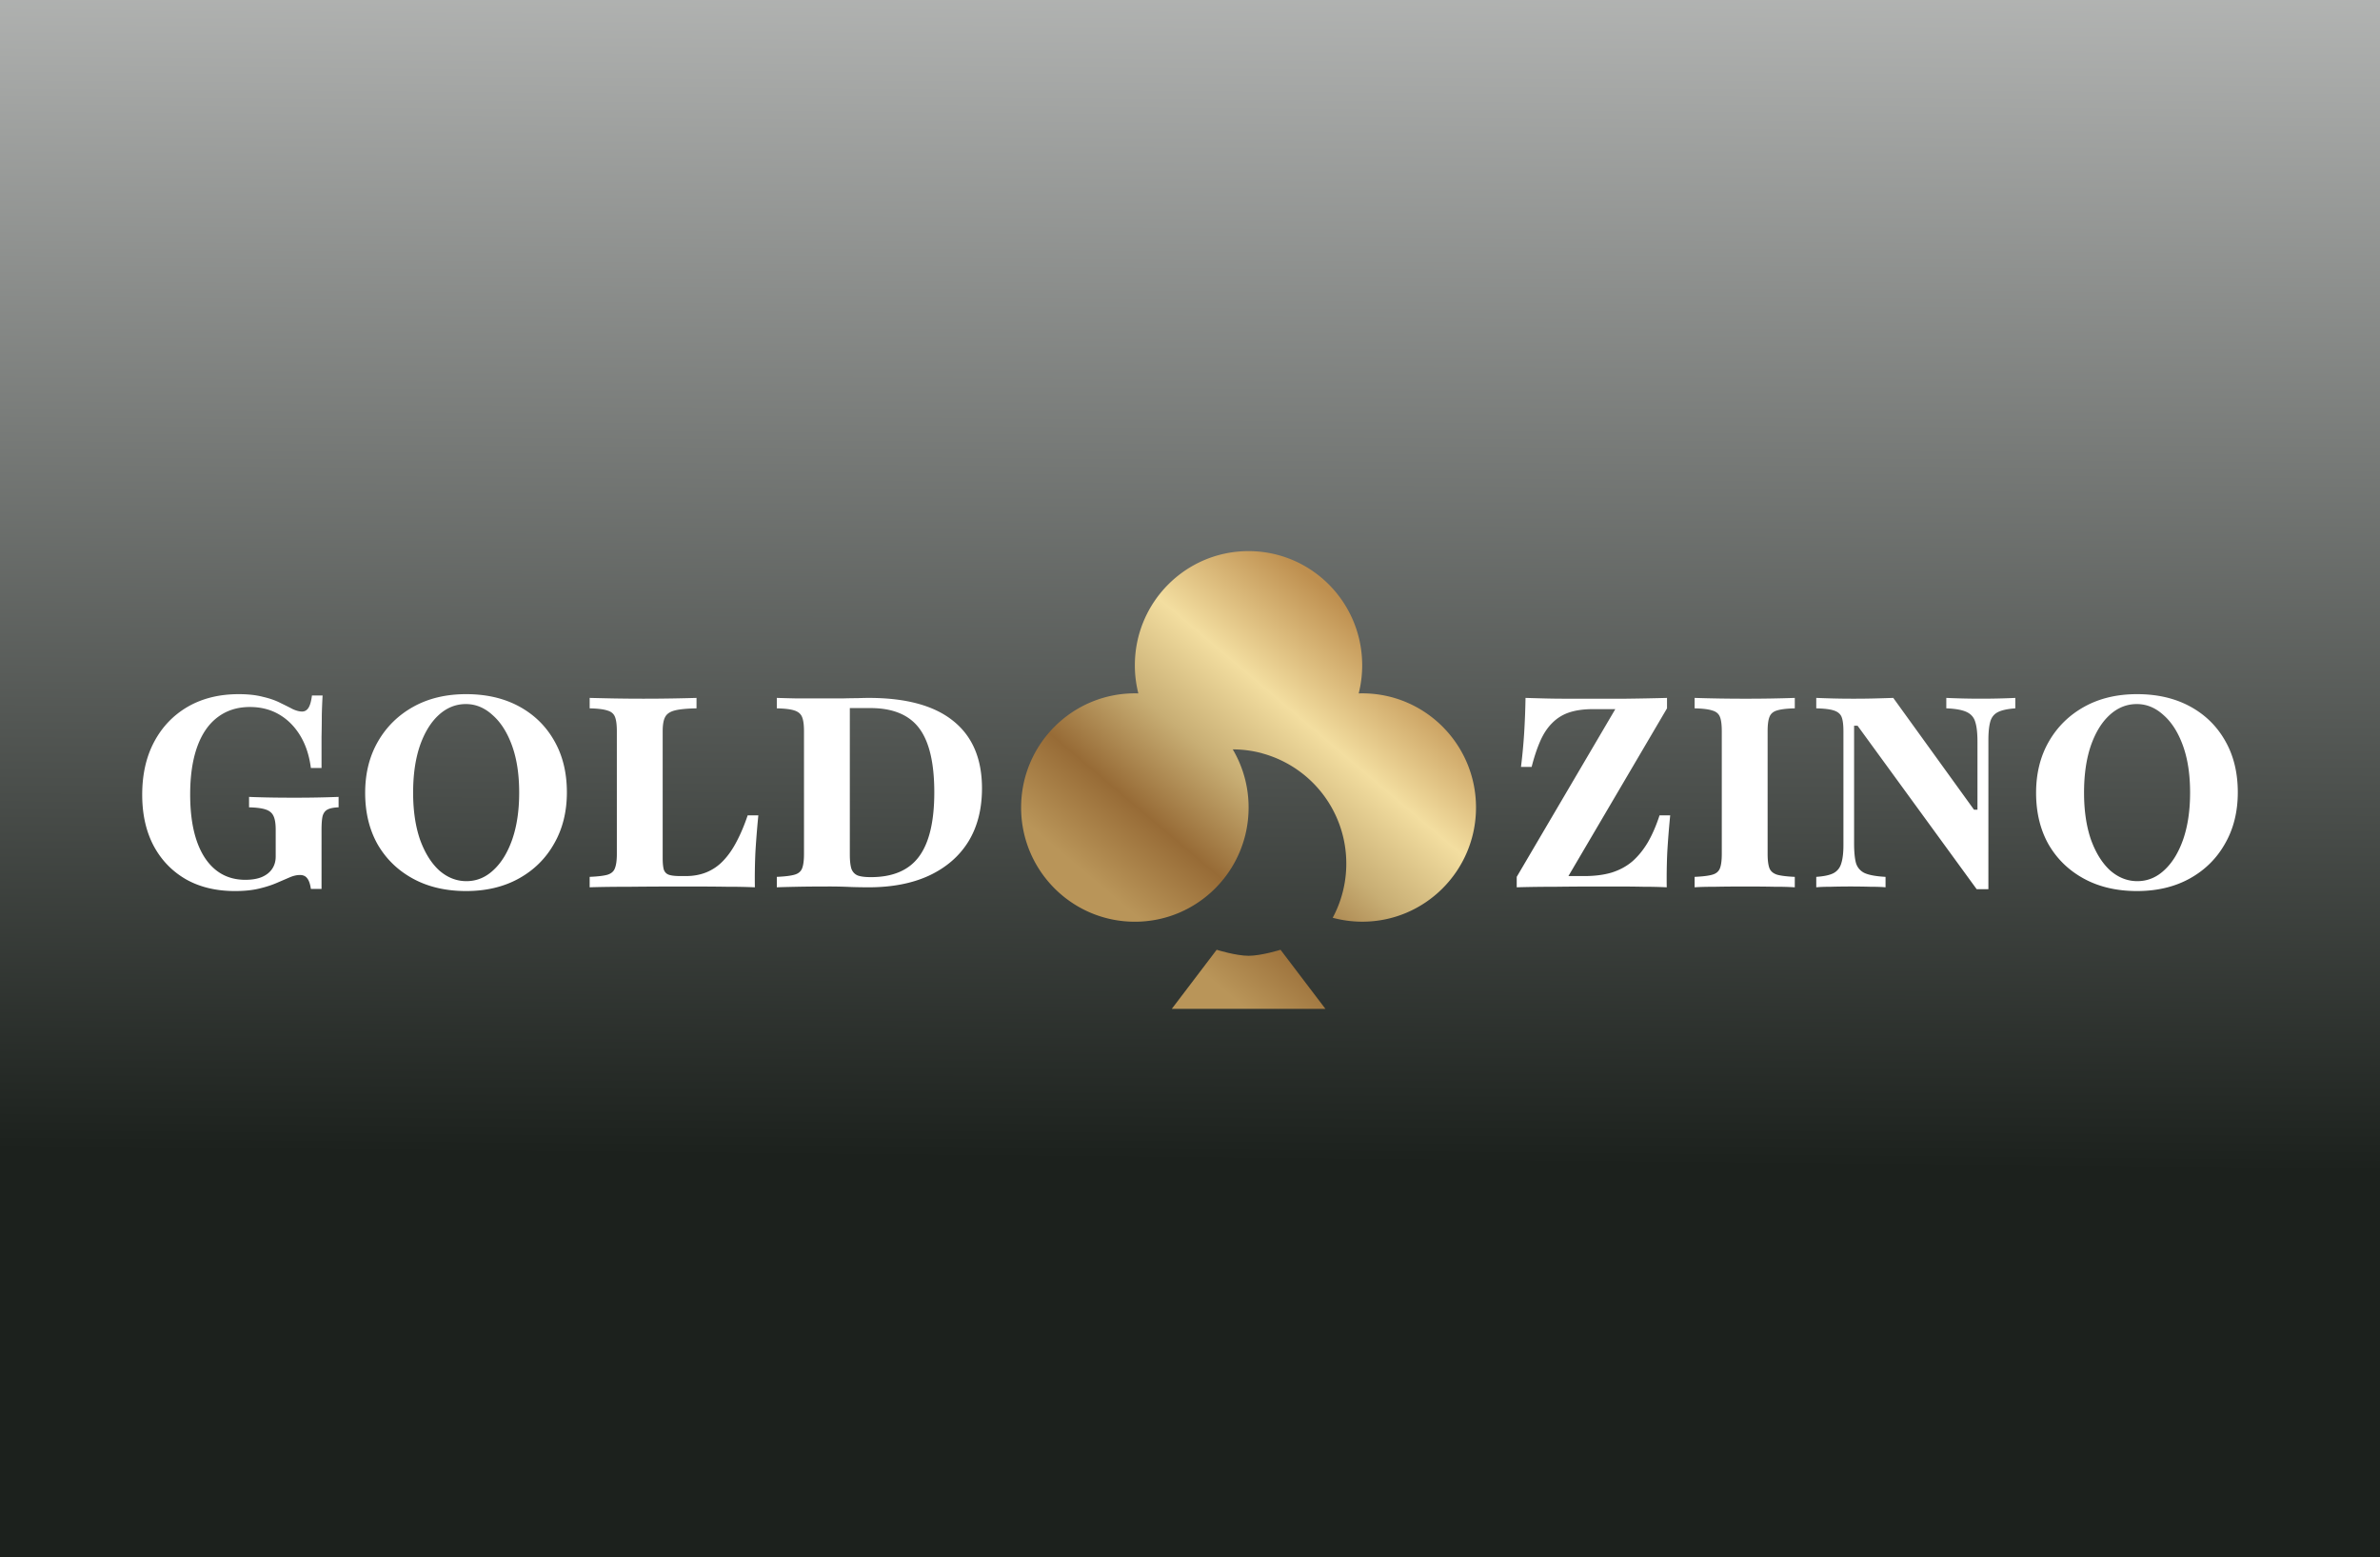 <svg width="318" height="208" fill="none" xmlns="http://www.w3.org/2000/svg"><rect width="100%" height="100%" fill="#333333" stroke="none"/><g clip-path="url(#a)"><path fill="url(#b)" d="M0 0h318v208H0z"/><g clip-path="url(#c)"><path d="M80.385 97.807a1.838 1.838 0 0 0 1.836-1.84c0-1.016-.822-1.84-1.836-1.84a1.838 1.838 0 0 0-1.836 1.84c0 1.016.822 1.84 1.836 1.84zM83.221 115.066c.25-1.339.929-4.51 2.264-7.431 0 0 1.88 2.183 2.13 5.111 0 0 .17.938-.78 1.375-.307.143-.807.365-1.35.594-.628.265-1.3.551-1.771.745a.365.365 0 0 1-.5-.401l.007.007z" fill="#fff"/><path d="M106.721 80.51c-9.893 4.367-9.879 18.363-9.879 18.363 3.229-1.139 4.044-5.155 4.044-5.155s.4-.794 1.743-.394c.35.108.55.215.921.459.579.315 1.136.572 1.471.486.536-.136.558-.343.6-.715 0-.072.015-.144.022-.208v-.022c.064-.722.086-1.31.107-1.682.114-2.019.179-2.276-.707-2.42-.886-.143-3.601 1.303-2.394-.415 1.207-1.718 1.858-2.14 3.594-3.15 1.736-1.01.471-5.147.471-5.147h.007z" fill="#BBDC4C"/><path d="M55.907 97.807a1.838 1.838 0 0 0 1.836-1.84c0-1.016-.822-1.84-1.836-1.84a1.838 1.838 0 0 0-1.836 1.84c0 1.016.822 1.84 1.836 1.84z" fill="#fff"/><path d="M90.542 98.473c5.029-1.99 1.086-14.877.079-18.7-1.007-3.823-1.471-5.992-5.293-6.558-3.821-.565-8.528 1.525-11.907 3.494-3.371 1.976-5.279 1.933-5.279 1.933s-1.907.036-5.278-1.933c-3.372-1.976-8.086-4.06-11.907-3.494-3.822.566-4.279 2.735-5.293 6.558-1.007 3.823-4.95 16.71.078 18.7 0 0-6.992 2.606-3.535 14.261 0 0 1.014-2.263 3.635-1.919 0 0 1.558-6.171 4.657-7.123a1.414 1.414 0 0 1 1.48.443c.85.996 2.463 3.702 4.478 10.975 0 0-.022 2.721 11.678 2.721 11.7 0 11.679-2.721 11.679-2.721 2.014-7.273 3.628-9.979 4.478-10.975a1.413 1.413 0 0 1 1.479-.443c3.093.959 4.657 7.123 4.657 7.123 2.622-.344 3.636 1.919 3.636 1.919 3.457-11.648-3.536-14.261-3.536-14.261h.014zm-35.485 2.691c-2.907-.043-4.043-2.863-4.043-2.863-.229-.673-.536-1.16-.843-1.51-.486-.552-1.193-.831-1.921-.881-1.115-.072-.915-.544-.915-.544-.028-.881 1.379-1.29 1.379-1.29 2.1-.65 3.578-1.646 4.221-2.132.115-.086.043-.258-.1-.251-2.057.122-3.621 0-4.735-.186-1.272-.208-2.193-1.346-2.093-2.628.364-4.596 1.971-7.001 1.971-7.001.779-1.002.564-1.124 2.25-.709 1.686.415 10.607 5.37 11.857 5.913 1.25.537 3.286-.408 3.607.222.322.63.086 2.513-1.25 5.07-1.135 2.175-.964 7.838-.885 9.471 0 .136-.165.2-.25.093a17.929 17.929 0 0 0-1.729-1.855c-1.243-1.16-2.571-.186-2.571-.186-2.472 1.454-3.943 1.26-3.943 1.26l-.007.007zm21.878 8.835c-1.985-.244-3.007.322-5.25 2.326-2.243 2.005-3.543 1.79-3.543 1.79s-1.3.215-3.542-1.79c-2.243-2.004-3.265-2.57-5.25-2.326-1.986.243-1.6-1.797-1.6-1.797s.107-1.962.714-3.63 1.035-2.148 1.593-1.997c.557.15 2 .623 1.814.988 0 0-.807 1.546-.786 1.954 0 0-.207.652.707 1.124.915.473 3.408 2.048 6.358 2.026 2.942.022 5.435-1.553 6.357-2.026.914-.472.707-1.124.707-1.124.014-.415-.786-1.954-.786-1.954-.186-.373 1.257-.838 1.814-.988.558-.151.986.329 1.593 1.997.607 1.668.715 3.63.715 3.63s.378 2.033-1.6 1.797h-.015zm11.257-18.485c-1.114.179-2.678.308-4.735.186-.143-.007-.207.165-.1.25.635.48 2.121 1.483 4.221 2.134 0 0 1.407.408 1.379 1.289 0 0 .2.472-.915.544-.728.05-1.435.33-1.921.88-.307.351-.607.83-.843 1.511 0 0-1.136 2.821-4.043 2.864 0 0-1.471.193-3.943-1.26 0 0-1.321-.974-2.571.186a17.842 17.842 0 0 0-1.729 1.854c-.085.107-.257.043-.25-.093.079-1.632.25-7.295-.885-9.472-1.336-2.555-1.572-4.438-1.25-5.068.321-.63 2.357.315 3.607-.222s10.178-5.491 11.857-5.914c1.679-.422 1.471-.293 2.25.71 0 0 1.607 2.405 1.971 7 .1 1.29-.821 2.42-2.092 2.628l-.008-.007z" fill="#BBDC4C"/><path d="M86.078 121.889c6.136-3.422 5.372-6.458 5.372-6.458-.179-.945-.593-.759-.85-.537-.429.365-.857.738-1.329 1.053-8.636 5.706-21.129 5.369-21.129 5.369s-12.492.337-21.128-5.369c-.472-.315-.9-.68-1.329-1.053-.257-.222-.671-.408-.85.537 0 0-.764 3.036 5.372 6.458 0 0-1.793 1.152-3.957.573 0 0 .3 3.615 6.457 6.536 0 0 .95.673 1.75-.559.807-1.231 2.4-.422 1.85.738-.55 1.16-1.936 3.071-.35 4.03 1.578.953 4.293 2.091 4.293 2.091s1.778 1.009 2.671-1.16c.893-2.169 1.35-4.467 5.214-4.095 3.865-.372 4.314 1.926 5.215 4.095.892 2.169 2.671 1.16 2.671 1.16s2.714-1.138 4.293-2.091c1.578-.952.2-2.863-.35-4.03-.55-1.16 1.043-1.969 1.85-.738.807 1.232 1.75.559 1.75.559 6.157-2.921 6.457-6.536 6.457-6.536-2.164.579-3.957-.573-3.957-.573h.014zm-9.136 2.52c-1.092 1.124-3.514 2.57-8.792 2.935-5.286-.365-7.7-1.811-8.793-2.935-.407-.423 0-1.103.564-.967 3.5.867 7.936.766 8.236.759.3.007 4.735.108 8.235-.759.572-.143.972.544.565.967h-.014z" fill="#BBDC4C"/><path d="M53.072 115.066c-.25-1.339-.93-4.51-2.265-7.431 0 0-1.878 2.183-2.128 5.111 0 0-.172.938.778 1.375.307.143.807.365 1.35.594.629.265 1.3.551 1.771.745a.365.365 0 0 0 .5-.401l-.007.007z" fill="#fff"/><path d="M39.45 98.873s.014-13.996-9.879-18.363c0 0-1.257 4.138.472 5.147 1.728 1.01 2.385 1.432 3.593 3.15 1.207 1.718-1.508.272-2.393.415-.886.144-.822.401-.707 2.42.114 2.019.264 9.994 7.007 13.874 0 0 .021-2.648.628-3.221 0 0-4.507-2.262-5.407-7.496 0 0-.443-1.074.9-1.475 1.343-.4 1.743.394 1.743.394s.814 4.016 4.043 5.155z" fill="#BBDC4C"/><path d="M102.892 97.047a6.477 6.477 0 0 1 5.457 6.823c-.214 3.286-2.964 5.942-6.25 6.042-1.4.043-2.7-.365-3.77-1.088a.301.301 0 0 1-.13-.287 16.01 16.01 0 0 0 .086-1.646c0-.258.307-.394.5-.215a4.49 4.49 0 0 0 3.214 1.267c2.357-.05 4.336-2.019 4.4-4.381.065-2.399-1.743-4.396-4.057-4.618a.299.299 0 0 1-.236-.422c.143-.308.336-.76.458-1.246a.305.305 0 0 1 .335-.236l-.007.007z" fill="#fff"/><path d="M66.835 128.777h2.622l-.393 1.232-.914.043-1.014-.337-.3-.938zM123.414 108.395l-7.264-27.498h7.836l.393 5.118 3.392 13.989 3.786-15.621-.878-3.486h6.735l4.357 19.107 3.258-13.989.35-5.118h7.178l-7.443 27.498.443 2.119h-7.043l-3.964-17.519-4.357 17.519h-7.179l.393-2.119h.007zM162.992 79.658v5.606l-6.957.88-.529-5.562 7.486-.924zm-6.957 14.261-.443-5.162 7.4-.923v22.687h-6.957V93.919zM188 91.75v18.757h-6.957v-15.62c0-.53-2.422-1.504-3.214-1.504-.393 0-2.379 2.34-2.379 3.136v13.988h-6.957V93.913l-.443-5.162 6.871-.838.222 4.503c1.5-1.94 3.657-4.725 4.843-4.725 1.764 0 8.014 2.341 8.014 4.06zM192.714 98.416c0-9.622 0-11.784.529-12.758.486-.973 5.943-5.52 8.543-5.52 2.6 0 7.264.795 10.7 1.325v6.794c-4.8-1.41-9.465-2.298-10.615-2.298-.178 0-1.892 1.281-1.978 1.503-.086.18-.136 2.162-.136 11.126 0 4.896 2.907 6.314 6.957 6.314 1.936 0 3.965-.444 6.386-1.06l-1.321 6.887c-1.629.308-3.436.444-5.108.444-8.321 0-13.957-3.794-13.957-12.757zM216.928 93.92l-.443-5.163 6.915-.837.179 5.648c1.014-2.248 3.214-5.605 4.45-5.605 1.142 0 2.907.222 3.921.444v7.46c-1.764-.444-4.357-1.017-5.414-1.017-.529 0-2.644 2.692-2.644 5.563v10.108h-6.957V93.926l-.007-.007zM234.45 103.935c0-.923.136-2.248.393-2.691.307-.444 5.193-2.248 11.007-4.017v-1.546c0-.53-5.986-1.453-11.143-1.897l3.657-6.136c6.65 1.325 14.265 3.444 14.265 4.632v12.135l.664 6.092h-6.829l-.35-4.145c-1.057 2.248-3.214 4.811-5.764 4.811-2.729 0-5.9-2.119-5.9-7.238zm8.236 1.898c.793 0 3.171-1.325 3.171-4.897v-.265c-2.557.923-4.357 1.632-4.45 1.897-.178.265-.178.53-.178.974 0 1.281.707 2.298 1.45 2.298l.007-.007zM259.721 83.81c.75-1.368 4.843-4.46 6.165-4.46 1.628 0 3.964.265 5.721.444v6.357c-1.543-.444-3.964-1.103-4.757-1.103-.179 0-.35.18-.4.265-.043.129-.086.53-.086.88v2.778h4.979v5.341h-4.979v16.194h-6.957V94.312h-3.171l.528-5.34h2.643v-2.427c0-1.282 0-2.077.307-2.735h.007zM276.457 103.01v-9.314h-2.6v-4.81l2.6-.309v-3.88l6.957-.838v4.46h5.243v5.384h-5.243v9.135c0 1.589.879 1.897 1.715 1.897.971 0 2.464-.487 3.871-.794l-1.236 6.665c-.971.222-2.157.222-3.478.222-3.657 0-7.836-1.94-7.836-7.811l.007-.007z" fill="#BBDC4C"/><path d="M128.3 125.855c.979 0 1.793-.337 2.45-1.017l.721 1.704a4.465 4.465 0 0 1-1.478.873 5.05 5.05 0 0 1-1.714.315c-1.45 0-2.686-.508-3.715-1.517-1.028-1.01-1.543-2.234-1.543-3.652 0-1.417.515-2.641 1.543-3.651 1.029-1.009 2.265-1.517 3.715-1.517.564 0 1.142.1 1.714.307a4.316 4.316 0 0 1 1.478.867l-.721 1.704c-.686-.666-1.5-1.003-2.45-1.003-.95 0-1.743.322-2.407.96-.664.644-1 1.417-1 2.326s.328 1.69 1 2.327c.664.644 1.464.966 2.407.966v.008zM144.307 127.503l-.786-1.883h-4.371l-.736 1.883H136.3l4.079-9.88h1.7l4.107 9.88H144.3h.007zm-4.407-3.766h2.836l-1.472-3.53-1.364 3.53zM155.286 121.503c.593.1 1.1.208 1.514.337.414.129.8.3 1.157.522.364.222.636.516.814.881.179.365.272.809.272 1.317 0 .924-.343 1.683-1.036 2.277-.686.594-1.664.895-2.928.895-1.586 0-2.922-.552-4.022-1.647l.936-1.647c.4.459.893.809 1.464 1.053.579.243 1.122.358 1.643.358.643 0 1.15-.108 1.514-.322.365-.215.543-.502.543-.852 0-.63-.664-1.038-1.993-1.232-1.35-.207-2.314-.558-2.893-1.052-.578-.494-.864-1.131-.864-1.919 0-.866.336-1.589 1.014-2.19.672-.595 1.6-.895 2.772-.895 1.271 0 2.393.401 3.371 1.202l-.793 1.618c-.721-.63-1.592-.937-2.614-.937-.55 0-1 .085-1.35.257-.35.172-.528.444-.528.816 0 .323.15.566.442.738.293.164.815.308 1.558.429l.007-.007zM166.728 127.503h-1.879v-9.88h1.879v9.88zM179.814 117.623h1.878v9.88h-1.878l-4.929-6.823v6.823h-1.879v-9.88h1.858l4.95 6.844v-6.844zM188.892 118.904c1.007-1.009 2.222-1.517 3.651-1.517 1.428 0 2.643.508 3.65 1.517 1.007 1.01 1.514 2.227 1.514 3.659s-.507 2.649-1.514 3.658c-1.007 1.009-2.229 1.518-3.65 1.518-1.422 0-2.644-.501-3.651-1.518-1.007-1.009-1.514-2.226-1.514-3.658s.507-2.649 1.514-3.659zm1.329 5.993a3.16 3.16 0 0 0 2.322.966c.907 0 1.686-.322 2.321-.966a3.174 3.174 0 0 0 .965-2.327 3.16 3.16 0 0 0-.965-2.327 3.15 3.15 0 0 0-2.321-.959c-.907 0-1.686.322-2.322.959a3.185 3.185 0 0 0-.957 2.327c0 .909.322 1.689.957 2.327z" fill="#fff"/></g></g><g clip-path="url(#d)"><path fill="url(#e)" d="M0 0h318v208H0z"/></g><path d="M202.655 118.518v-1.393l13.172-22.404h-2.99c-1.257 0-2.338.155-3.24.465a5.685 5.685 0 0 0-2.243 1.43c-.617.618-1.139 1.417-1.566 2.393-.427.977-.807 2.12-1.14 3.43h-1.424a75.12 75.12 0 0 0 .428-4.573c.094-1.549.154-3.097.178-4.645.759.023 1.602.047 2.527.071.925.024 1.84.036 2.742.036h8.117a349.82 349.82 0 0 0 5.519-.107v1.393l-13.173 22.404h2.101c1.4 0 2.621-.155 3.666-.465 1.069-.333 1.994-.833 2.777-1.5.784-.691 1.472-1.537 2.066-2.537.593-1.025 1.116-2.228 1.567-3.609h1.422a121.62 121.62 0 0 0-.391 4.931 77.778 77.778 0 0 0-.071 4.68 61.518 61.518 0 0 0-3.097-.071c-1.14-.024-2.279-.036-3.418-.036h-3.061c-1.663 0-3.419.012-5.27.036-1.852 0-3.584.024-5.198.071zM226.424 118.518v-1.393c1.067-.048 1.851-.143 2.349-.286.522-.143.866-.429 1.033-.857.166-.429.248-1.072.248-1.93V97.687c0-.881-.082-1.525-.248-1.93-.167-.428-.511-.714-1.033-.857-.498-.167-1.282-.262-2.349-.286v-1.393a205.037 205.037 0 0 0 6.834.107 184.281 184.281 0 0 0 6.551-.107v1.393c-1.067.024-1.862.12-2.385.286-.498.143-.83.429-.996.858-.167.404-.25 1.048-.25 1.93v16.364c0 .858.083 1.501.25 1.93.166.404.51.69 1.032.857.523.143 1.306.238 2.349.286v1.393a40.332 40.332 0 0 0-2.706-.071c-1.139-.024-2.42-.036-3.845-.036-1.543 0-2.907.012-4.093.036-1.163 0-2.078.024-2.741.071zM264.109 118.769l-15.913-21.832h-.464v15.686c0 1.143.084 2.025.25 2.644a2.15 2.15 0 0 0 1.174 1.358c.594.262 1.52.429 2.778.5v1.393c-.476-.047-1.152-.071-2.03-.071a96.629 96.629 0 0 0-5.305 0c-.783 0-1.424.024-1.922.071v-1.393c1.045-.071 1.815-.238 2.313-.5.522-.286.866-.727 1.034-1.322.189-.596.283-1.406.283-2.43V97.687c0-.881-.082-1.525-.248-1.93-.167-.404-.511-.69-1.033-.857-.498-.167-1.282-.262-2.349-.286v-1.393c.545.023 1.257.047 2.136.071.878.024 1.827.036 2.847.036 1.045 0 2.019-.012 2.921-.036.902-.024 1.697-.048 2.384-.071l10.789 14.935h.462v-9.04c0-1.167-.094-2.048-.284-2.644-.167-.62-.547-1.072-1.14-1.358-.592-.285-1.507-.452-2.74-.5v-1.393c.473.023 1.139.047 1.994.071a98.944 98.944 0 0 0 7.227-.071v1.393c-1.02.072-1.793.238-2.315.5-.523.262-.866.691-1.032 1.287-.167.595-.25 1.417-.25 2.465v19.903h-1.567zM285.541 119.019c-2.706 0-5.066-.548-7.084-1.644-2.019-1.095-3.597-2.62-4.736-4.573-1.114-1.977-1.672-4.276-1.672-6.896 0-2.597.569-4.884 1.708-6.86 1.139-1.978 2.717-3.526 4.735-4.646 2.019-1.12 4.368-1.68 7.049-1.68 2.706 0 5.068.549 7.085 1.644 2.018 1.096 3.585 2.633 4.7 4.61 1.116 1.953 1.674 4.24 1.674 6.86 0 2.597-.569 4.884-1.71 6.861-1.114 1.977-2.682 3.525-4.698 4.645-2.018 1.119-4.369 1.679-7.051 1.679zm.036-1.322c1.353 0 2.552-.488 3.597-1.465 1.067-.977 1.909-2.346 2.527-4.109.617-1.787.925-3.871.925-6.253 0-2.43-.32-4.526-.961-6.289-.64-1.763-1.507-3.12-2.598-4.073-1.07-.977-2.255-1.465-3.562-1.465-1.353 0-2.563.488-3.63 1.465-1.069.977-1.911 2.358-2.528 4.145-.593 1.762-.89 3.835-.89 6.217 0 2.406.308 4.502.926 6.289.641 1.762 1.494 3.132 2.563 4.109 1.092.953 2.302 1.429 3.631 1.429z" fill="#fff"/><path d="M177.096 134.757h-20.531l5.999-7.894c.027.009 2.58.803 4.266.803 1.688 0 4.245-.796 4.266-.803l6 7.894z" fill="url(#f)"/><path d="M166.819 73.613c8.388 0 15.188 6.827 15.188 15.249 0 1.297-.164 2.555-.467 3.758.16-.005.32-.008.481-.008 8.392 0 15.194 6.827 15.194 15.249s-6.802 15.25-15.194 15.25c-1.369 0-2.695-.183-3.956-.523a15.22 15.22 0 0 0 1.818-7.235 15.247 15.247 0 0 0-11.241-14.727l.002-.006a15.123 15.123 0 0 0-3.93-.523 15.22 15.22 0 0 1 2.116 7.767c0 8.424-6.804 15.252-15.198 15.252-8.393 0-15.197-6.828-15.197-15.252 0-8.423 6.804-15.252 15.197-15.252.156 0 .311.003.466.008a15.31 15.31 0 0 1-.466-3.758c.001-8.422 6.8-15.248 15.187-15.249z" fill="url(#g)"/><path d="M78.787 118.519v-1.394c1.092-.048 1.887-.143 2.385-.286.523-.166.855-.464.997-.893.166-.429.25-1.06.25-1.894V97.687c0-.881-.084-1.524-.25-1.93-.166-.428-.51-.714-1.032-.857-.499-.167-1.282-.262-2.35-.286v-1.393c.95.024 2.006.047 3.169.071a230.364 230.364 0 0 0 8.046 0 278.37 278.37 0 0 0 3.062-.071v1.393c-1.305.024-2.279.12-2.92.286-.64.167-1.068.465-1.281.893-.214.405-.32 1.036-.32 1.894v16.901c0 .667.047 1.179.142 1.537.118.357.344.595.676.714.332.119.855.179 1.567.179h.712c.997 0 1.91-.167 2.741-.5a6.418 6.418 0 0 0 2.243-1.537c.665-.691 1.258-1.536 1.78-2.537.546-1.024 1.045-2.203 1.496-3.537h1.424a128.936 128.936 0 0 0-.392 4.931 77.799 77.799 0 0 0-.071 4.681 80.612 80.612 0 0 0-3.703-.072c-1.448-.024-3.24-.036-5.376-.036-2.872 0-5.411.012-7.619.036-2.184 0-3.976.024-5.376.072zM103.793 118.519v-1.394c1.068-.048 1.851-.143 2.35-.286.522-.143.866-.428 1.032-.857.166-.429.249-1.072.249-1.93V97.687c0-.858-.083-1.489-.249-1.894-.166-.428-.51-.726-1.032-.893-.499-.167-1.282-.262-2.35-.286v-1.393c.736.024 1.637.047 2.706.071h6.052a59.659 59.659 0 0 1 1.994-.035 41.1 41.1 0 0 1 1.531-.036c4.984 0 8.746 1.024 11.286 3.073 2.563 2.048 3.845 5.05 3.845 9.004 0 2.763-.605 5.133-1.816 7.11-1.21 1.954-2.955 3.466-5.233 4.538-2.255 1.049-4.961 1.573-8.118 1.573a84.04 84.04 0 0 1-2.243-.036 61.763 61.763 0 0 0-3.275-.072c-1.472 0-2.813.012-4.023.036-1.211.024-2.113.048-2.706.072zm12.568-1.358c2.919 0 5.055-.905 6.408-2.716 1.377-1.834 2.065-4.704 2.065-8.611 0-3.931-.676-6.789-2.029-8.576-1.353-1.786-3.525-2.68-6.516-2.68h-2.741v19.546c0 .833.071 1.477.214 1.929.166.429.451.727.854.893.404.143.985.215 1.745.215zM62.285 119.019c-2.706 0-5.068-.548-7.085-1.644-2.018-1.095-3.596-2.62-4.735-4.573-1.116-1.977-1.674-4.276-1.674-6.896 0-2.597.57-4.884 1.71-6.86 1.139-1.978 2.717-3.526 4.734-4.646 2.018-1.12 4.368-1.68 7.05-1.68 2.706 0 5.067.549 7.085 1.644 2.017 1.096 3.584 2.633 4.7 4.61 1.115 1.953 1.673 4.24 1.673 6.86 0 2.597-.57 4.884-1.71 6.861-1.115 1.977-2.681 3.525-4.699 4.645-2.017 1.119-4.367 1.679-7.05 1.679zm.036-1.322c1.352 0 2.551-.488 3.595-1.465 1.069-.977 1.911-2.346 2.528-4.109.617-1.787.926-3.871.926-6.253 0-2.43-.32-4.526-.961-6.289s-1.508-3.12-2.6-4.073c-1.067-.977-2.254-1.465-3.56-1.465-1.353 0-2.563.488-3.631 1.465-1.068.977-1.911 2.358-2.528 4.145-.593 1.762-.89 3.835-.89 6.217 0 2.406.308 4.502.926 6.289.64 1.762 1.495 3.132 2.563 4.109 1.092.953 2.302 1.429 3.632 1.429zM31.39 119.019c-2.516 0-4.7-.524-6.551-1.572-1.851-1.072-3.287-2.561-4.308-4.467-1.02-1.929-1.531-4.204-1.531-6.824 0-2.716.534-5.074 1.602-7.075 1.068-2.001 2.564-3.561 4.486-4.68 1.947-1.12 4.213-1.68 6.8-1.68 1.258 0 2.338.119 3.24.357.926.214 1.71.488 2.35.822.64.31 1.187.584 1.638.822.474.214.89.321 1.246.321s.64-.166.854-.5c.214-.334.368-.881.463-1.644h1.424a85.789 85.789 0 0 0-.106 2.573c0 .858-.012 1.846-.036 2.966v4.145h-1.424c-.214-1.668-.688-3.109-1.424-4.324-.736-1.215-1.674-2.156-2.813-2.823-1.14-.667-2.445-1-3.916-1-1.686 0-3.133.464-4.344 1.393-1.187.906-2.089 2.228-2.706 3.967-.617 1.738-.925 3.847-.925 6.324 0 3.597.64 6.396 1.922 8.397 1.306 2.001 3.121 3.001 5.447 3.001.855 0 1.579-.119 2.172-.357.617-.262 1.08-.619 1.389-1.072.332-.476.498-1.036.498-1.679v-3.573c0-.81-.095-1.418-.285-1.823-.19-.428-.545-.726-1.068-.893-.498-.167-1.234-.262-2.207-.286v-1.393c.475.023 1.234.047 2.279.071 1.044.024 2.314.036 3.809.036a146.215 146.215 0 0 0 5.875-.107v1.393c-.641.024-1.128.119-1.46.286-.332.167-.558.465-.677.893-.095.405-.142 1.036-.142 1.894v7.825h-1.424c-.095-.667-.261-1.143-.499-1.429-.213-.286-.534-.429-.961-.429-.427 0-.89.107-1.389.322l-1.744.75c-.665.286-1.448.536-2.35.751-.902.214-1.97.321-3.204.321z" fill="#fff"/><defs><linearGradient id="b" x1="161" y1="-129" x2="157" y2="290" gradientUnits="userSpaceOnUse"><stop offset=".035" stop-color="#fff"/><stop offset=".72"/></linearGradient><linearGradient id="e" x1="161" y1="-129" x2="157" y2="290" gradientUnits="userSpaceOnUse"><stop offset=".111" stop-color="#fff"/><stop offset=".678" stop-color="#1C211D"/></linearGradient><linearGradient id="f" x1="183.232" y1="83.804" x2="151.122" y2="121.799" gradientUnits="userSpaceOnUse"><stop stop-color="#BE8F4F"/><stop offset=".309" stop-color="#F3DEA0"/><stop offset=".541" stop-color="#C8AE74"/><stop offset=".775" stop-color="#976B36"/><stop offset="1" stop-color="#B99559"/></linearGradient><linearGradient id="g" x1="183.232" y1="83.804" x2="151.122" y2="121.799" gradientUnits="userSpaceOnUse"><stop stop-color="#BE8F4F"/><stop offset=".309" stop-color="#F3DEA0"/><stop offset=".541" stop-color="#C8AE74"/><stop offset=".775" stop-color="#976B36"/><stop offset="1" stop-color="#B99559"/></linearGradient><clipPath id="a"><path fill="#fff" d="M0 0h318v208H0z"/></clipPath><clipPath id="c"><path fill="#fff" transform="translate(29 73)" d="M0 0h260v63H0z"/></clipPath><clipPath id="d"><path fill="#fff" d="M0 0h318v208H0z"/></clipPath></defs></svg>